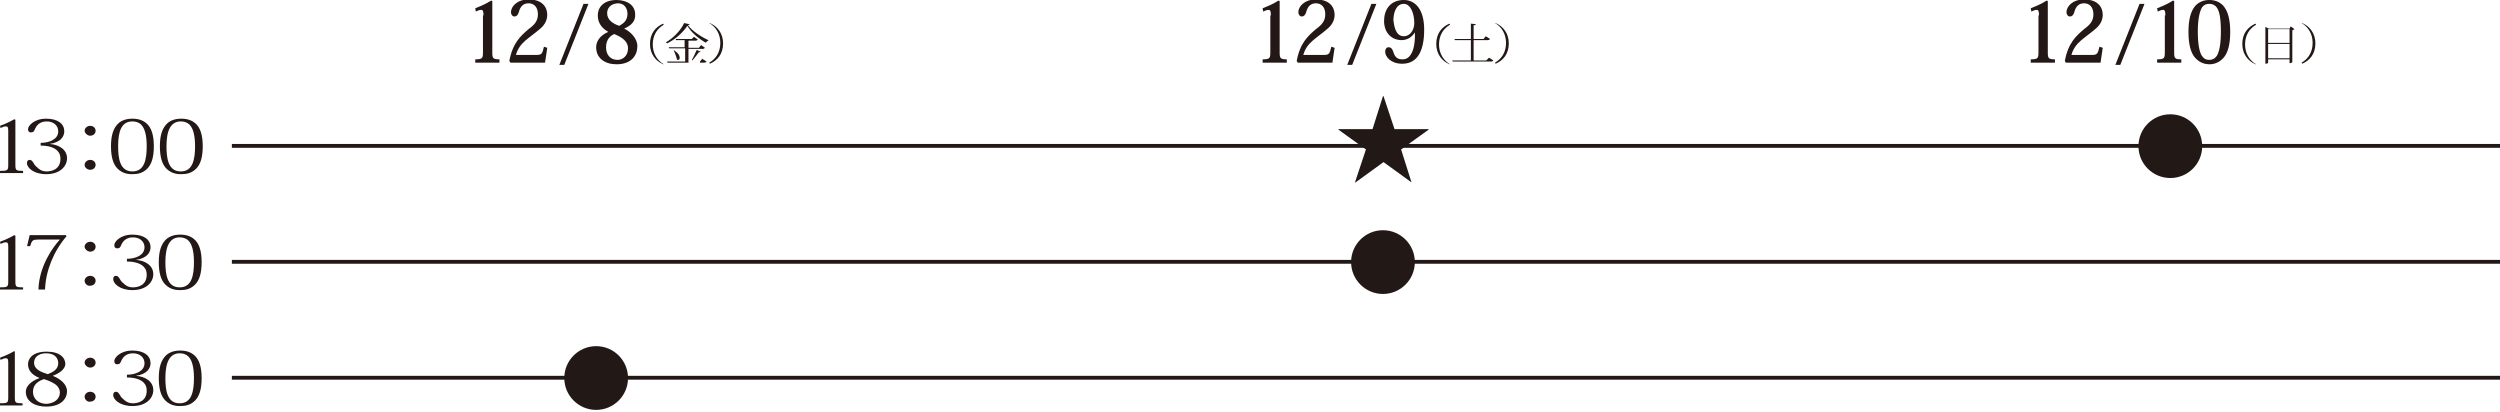 <?xml version="1.0" encoding="utf-8"?>
<!-- Generator: Adobe Illustrator 21.0.0, SVG Export Plug-In . SVG Version: 6.00 Build 0)  -->
<svg version="1.1" id="レイヤー_1" xmlns="http://www.w3.org/2000/svg" xmlns:xlink="http://www.w3.org/1999/xlink" x="0px"
	 y="0px" viewBox="0 0 455 75" style="enable-background:new 0 0 455 75;" xml:space="preserve">
<style type="text/css">
	.st0{fill:#221815;}
	.st1{fill:#231815;}
</style>
<g>
	<rect x="42.2" y="68.4" class="st0" width="412.8" height="0.7"/>
	<rect x="42.2" y="26.2" class="st0" width="412.8" height="0.7"/>
	<polygon class="st0" points="253.8,23.5 260,23.5 260,23.6 255,27.2 256.9,33.2 256.9,33.2 251.8,29.5 246.7,33.2 246.6,33.2 
		248.6,27.2 243.6,23.6 243.6,23.5 249.8,23.5 251.7,17.5 251.8,17.5 	"/>
	<g>
		<g>
			<path class="st1" d="M1.5,23.8c0-0.6-0.1-0.8-0.4-0.8c-0.3,0-0.6,0.1-1,0.3L0,22.9c1.1-0.4,1.9-0.8,2.6-1.2l0.2,0.1V30
				c0,1,0.1,1.1,1.4,1.1v0.4H0v-0.4c1.4,0,1.5-0.1,1.5-1.1V23.8z"/>
			<path class="st1" d="M9,26.2c1.7,0.1,3.2,1,3.2,2.6c0,1.4-1.2,2.9-3.8,2.9c-2.3,0-3.5-1.2-3.5-2c0-0.4,0.2-0.6,0.5-0.6
				c0.2,0,0.4,0.1,0.6,0.4c0.2,0.3,0.3,0.6,0.7,0.9c0.4,0.4,0.9,0.8,1.8,0.8c0.8,0,2.5-0.3,2.5-2.3c0-0.5-0.1-1-0.5-1.4
				c-0.6-0.7-1.8-1-3.1-1V26c1.5,0,3.2-0.6,3.2-2.1c0-1-0.8-1.8-2.1-1.8c-1.4,0-1.9,0.9-2.1,1.3c-0.2,0.5-0.3,0.7-0.8,0.7
				c-0.3,0-0.5-0.2-0.5-0.6c0-0.6,1.1-1.9,3.3-1.9c2.2,0,3.3,1,3.3,2.3C11.7,24.7,11.2,25.9,9,26.2L9,26.2z"/>
			<path class="st1" d="M15.4,23.8c0-0.5,0.5-0.9,1-0.9c0.6,0,1,0.4,1,0.9c0,0.5-0.4,0.9-1,0.9C15.9,24.7,15.4,24.2,15.4,23.8z
				 M15.4,30c0-0.5,0.5-0.9,1-0.9c0.6,0,1,0.4,1,0.9c0,0.5-0.4,0.9-1,0.9C15.9,30.9,15.4,30.5,15.4,30z"/>
			<path class="st1" d="M21.4,30.7c-0.8-0.8-1.2-2.1-1.2-4.1c0-1.9,0.4-3.3,1.4-4.2c0.6-0.5,1.4-0.8,2.5-0.8c1.1,0,1.9,0.3,2.5,0.8
				c1,0.8,1.4,2.3,1.4,4.2c0,2-0.4,3.3-1.2,4.1c-0.8,0.8-1.7,1-2.7,1C23.6,31.7,22.4,31.7,21.4,30.7z M21.5,26.6
				c0,2.2,0.3,4.6,2.6,4.6c2.2,0,2.6-2.2,2.6-4.6c0-2.1-0.4-3.3-1-3.9c-0.5-0.5-1.1-0.6-1.6-0.6C22.2,22.1,21.5,23.7,21.5,26.6z"/>
			<path class="st1" d="M30.3,30.7c-0.8-0.8-1.2-2.1-1.2-4.1c0-1.9,0.4-3.3,1.4-4.2c0.6-0.5,1.4-0.8,2.5-0.8c1.1,0,1.9,0.3,2.5,0.8
				c1,0.8,1.4,2.3,1.4,4.2c0,2-0.4,3.3-1.2,4.1c-0.8,0.8-1.7,1-2.7,1C32.5,31.7,31.3,31.7,30.3,30.7z M30.3,26.6
				c0,2.2,0.3,4.6,2.6,4.6c2.2,0,2.6-2.2,2.6-4.6c0-2.1-0.4-3.3-1-3.9c-0.5-0.5-1.1-0.6-1.6-0.6C31.1,22.1,30.3,23.7,30.3,26.6z"/>
		</g>
	</g>
	<g>
		<g>
			<path class="st1" d="M231.3,2.8c0-0.7-0.1-1-0.4-1c-0.3,0-0.6,0.1-1,0.3l-0.1-0.6c1.3-0.5,2.1-0.9,2.9-1.4l0.2,0.1v9.3
				c0,1.1,0.1,1.3,1.3,1.3v0.6h-4.4v-0.6c1.3,0,1.4-0.2,1.4-1.3V2.8z"/>
			<path class="st1" d="M242.9,8.7l-0.4,2.7h-6.3l-0.2-0.3c0.6-3.3,2.1-4.6,3.5-5.8c1.1-0.8,1.7-1.5,1.7-2.7c0-1.3-0.7-2-1.7-2
				c-0.8,0-1.5,0.4-1.8,1.7c-0.2,0.5-0.4,0.7-0.8,0.7c-0.3,0-0.6-0.3-0.6-0.8c0-1,1.1-2.3,3.2-2.3c2.5,0,3.4,1.4,3.4,2.8
				c0,1.2-0.7,2.1-1.5,2.7c-0.8,0.7-1.7,1.3-2.5,2c-0.8,0.7-1.4,1.5-1.7,2.6h3.7c1,0,1.1-0.2,1.4-1.5L242.9,8.7z"/>
			<path class="st1" d="M250.5,0.7l-4.4,11.1h-0.9l4.4-11.1H250.5z"/>
			<path class="st1" d="M257.5,5.9c-0.5,0.8-1.3,1.4-2.4,1.4c-1.9,0-3.2-1.4-3.2-3.5c0-2,1.1-3.8,3.6-3.8c2,0,3.7,1.6,3.7,5.4
				c0,4-1.3,6.2-4,6.2c-2.1,0-3.1-1.3-3.1-2.2c0-0.4,0.2-0.8,0.6-0.8c0.5,0,0.7,0.3,0.9,0.9c0.2,0.6,0.5,1.3,1.6,1.3
				C257.4,10.9,257.6,7.3,257.5,5.9L257.5,5.9z M255.5,6.6c1.1,0,1.9-1.1,1.9-2.4c0-1.8-0.7-3.5-1.9-3.5c-1.4,0-1.9,1.6-1.9,3
				C253.7,4.2,253.8,6.6,255.5,6.6z"/>
			<path class="st1" d="M263.8,11.7c-1.4-0.6-2.4-1.9-2.4-3.7c0-1.9,1-3.1,2.4-3.7l0.1,0.2c-1.2,0.7-2,1.9-2,3.6
				c0,1.6,0.8,2.9,2,3.6L263.8,11.7z"/>
			<path class="st1" d="M271,10.5l0.8,0.5c-0.1,0.1-0.2,0.2-0.4,0.2h-7l-0.1-0.2h3.4V7.3h-2.9l-0.1-0.2h3V4.3l0.9,0.1
				c0,0.1-0.1,0.2-0.4,0.2v2.5h1.8l0.4-0.5l0.8,0.5c-0.1,0.1-0.2,0.2-0.4,0.2h-2.6V11h2.3L271,10.5z"/>
			<path class="st1" d="M272.2,4.2c1.4,0.6,2.4,1.9,2.4,3.7c0,1.9-1,3.1-2.4,3.7l-0.1-0.2c1.2-0.7,2-1.9,2-3.6c0-1.6-0.8-2.9-2-3.6
				L272.2,4.2z"/>
		</g>
	</g>
	<g>
		<g>
			<path class="st1" d="M371.1,2.8c0-0.7-0.1-1-0.4-1c-0.3,0-0.6,0.1-1,0.3l-0.1-0.6c1.3-0.5,2.1-0.9,2.9-1.4l0.2,0.1v9.3
				c0,1.1,0.1,1.3,1.3,1.3v0.6h-4.4v-0.6c1.3,0,1.4-0.2,1.4-1.3V2.8z"/>
			<path class="st1" d="M382.7,8.7l-0.4,2.7H376l-0.2-0.3c0.6-3.3,2.1-4.6,3.5-5.8c1.1-0.8,1.7-1.5,1.7-2.7c0-1.3-0.7-2-1.7-2
				c-0.8,0-1.5,0.4-1.8,1.7c-0.2,0.5-0.4,0.7-0.8,0.7c-0.3,0-0.6-0.3-0.6-0.8c0-1,1.1-2.3,3.2-2.3c2.5,0,3.4,1.4,3.4,2.8
				c0,1.2-0.7,2.1-1.5,2.7c-0.8,0.7-1.7,1.3-2.5,2c-0.8,0.7-1.4,1.5-1.7,2.6h3.7c1,0,1.1-0.2,1.4-1.5L382.7,8.7z"/>
			<path class="st1" d="M390.3,0.7l-4.4,11.1H385l4.4-11.1H390.3z"/>
			<path class="st1" d="M394.1,2.8c0-0.7-0.1-1-0.4-1c-0.3,0-0.6,0.1-1,0.3l-0.1-0.6c1.3-0.5,2.1-0.9,2.9-1.4l0.2,0.1v9.3
				c0,1.1,0.1,1.3,1.3,1.3v0.6h-4.4v-0.6c1.3,0,1.4-0.2,1.4-1.3V2.8z"/>
			<path class="st1" d="M399.5,10.5c-0.8-0.9-1.2-2.5-1.2-4.7c0-2.2,0.4-3.8,1.3-4.8c0.6-0.6,1.4-1,2.5-1c1.1,0,1.9,0.4,2.5,1
				c0.9,1,1.3,2.6,1.3,4.8c0,2.2-0.4,3.8-1.2,4.7c-0.7,0.8-1.6,1.2-2.6,1.2C401.4,11.7,400.4,11.5,399.5,10.5z M400.8,1.3
				c-0.4,0.6-0.8,2-0.8,4.4c0,2.4,0.3,3.7,0.7,4.4c0.4,0.6,0.8,0.8,1.4,0.8c0.5,0,1-0.2,1.4-0.8c0.4-0.7,0.7-2,0.7-4.4
				c0-2.5-0.3-3.8-0.8-4.4c-0.4-0.5-0.9-0.6-1.3-0.6C401.6,0.7,401.2,0.8,400.8,1.3z"/>
			<path class="st1" d="M410.5,11.7c-1.4-0.6-2.4-1.9-2.4-3.7c0-1.9,1-3.1,2.4-3.7l0.1,0.2c-1.2,0.7-2,1.9-2,3.6
				c0,1.6,0.8,2.9,2,3.6L410.5,11.7z"/>
			<path class="st1" d="M416.9,4.8l0.7,0.5c-0.1,0.1-0.2,0.1-0.4,0.2v5.8c0,0-0.1,0.2-0.5,0.2v-0.7h-3.9v0.6c0,0,0,0.2-0.5,0.2V4.9
				l0.6,0.3h3.8L416.9,4.8z M416.7,5.3h-3.9v2.5h3.9V5.3z M412.8,10.6h3.9V8h-3.9V10.6z"/>
			<path class="st1" d="M419,4.2c1.4,0.6,2.4,1.9,2.4,3.7c0,1.9-1,3.1-2.4,3.7l-0.1-0.2c1.2-0.7,2-1.9,2-3.6c0-1.6-0.8-2.9-2-3.6
				L419,4.2z"/>
		</g>
	</g>
	<circle class="st0" cx="395" cy="26.6" r="5.8"/>
	<g>
		<g>
			<path class="st1" d="M88,2.8c0-0.7-0.1-1-0.4-1c-0.3,0-0.6,0.1-1,0.3l-0.1-0.6c1.3-0.5,2.1-0.9,2.9-1.4l0.2,0.1v9.3
				c0,1.1,0.1,1.3,1.3,1.3v0.6h-4.4v-0.6c1.3,0,1.4-0.2,1.4-1.3V2.8z"/>
			<path class="st1" d="M99.6,8.7l-0.4,2.7h-6.3l-0.2-0.3c0.6-3.3,2.1-4.6,3.5-5.8c1.1-0.8,1.7-1.5,1.7-2.7c0-1.3-0.7-2-1.7-2
				c-0.8,0-1.5,0.4-1.8,1.7c-0.2,0.5-0.4,0.7-0.8,0.7c-0.3,0-0.6-0.3-0.6-0.8c0-1,1.1-2.3,3.2-2.3c2.5,0,3.4,1.4,3.4,2.8
				c0,1.2-0.7,2.1-1.5,2.7c-0.8,0.7-1.7,1.3-2.5,2c-0.8,0.7-1.4,1.5-1.7,2.6h3.7c1,0,1.1-0.2,1.4-1.5L99.6,8.7z"/>
			<path class="st1" d="M107.1,0.7l-4.4,11.1h-0.9l4.4-11.1H107.1z"/>
			<path class="st1" d="M113.6,5.2c1.2,0.6,2.4,1.8,2.4,3.2c0,1.6-1,3.3-3.8,3.3c-2.1,0-3.7-1.1-3.7-3.1c0-1,0.6-2.1,2.2-2.8v0
				c-1.6-0.9-1.9-2.1-1.9-3c0-1.6,1.2-2.8,3.4-2.8c2,0,3.4,1,3.4,2.6C115.7,3.9,114.8,4.7,113.6,5.2L113.6,5.2z M114.3,8.8
				c0-1.6-1.8-2.3-2.5-2.6c-0.5,0.2-1.5,0.8-1.5,2.4c0,1.5,0.9,2.3,2.1,2.3C113.3,10.9,114.3,10.2,114.3,8.8z M110.5,2.4
				c0,1.2,1,1.9,2.2,2.3c0.7-0.4,1.5-0.9,1.5-2.2c0-0.3-0.1-1.9-1.8-1.9C111,0.7,110.5,1.6,110.5,2.4z"/>
			<path class="st1" d="M120.7,11.7c-1.4-0.6-2.4-1.9-2.4-3.7c0-1.9,1-3.1,2.4-3.7l0.1,0.2c-1.2,0.7-2,1.9-2,3.6
				c0,1.6,0.8,2.9,2,3.6L120.7,11.7z"/>
			<path class="st1" d="M121.2,7.7c1.4-0.8,2.8-2.3,3.3-3.5l1,0.2c0,0.1-0.1,0.1-0.3,0.2c0.8,1,2.2,2,3.7,2.7l0,0.1
				c-0.2,0.1-0.4,0.2-0.4,0.4c-1.4-0.8-2.7-1.9-3.4-3.1c-0.8,1.2-2.2,2.5-3.7,3.2L121.2,7.7z M127.4,11.2l0.4-0.5l0.8,0.5
				c-0.1,0.1-0.2,0.2-0.4,0.2h-6.7l-0.1-0.2h3.3V8.8h-2.9l-0.1-0.2h2.9V7.3H123l0-0.2h2.9l0.4-0.4l0.7,0.5c-0.1,0.1-0.2,0.2-0.4,0.2
				h-1.3v1.3h1.9l0.4-0.5l0.7,0.5c-0.1,0.1-0.2,0.2-0.4,0.2h-2.6v2.5H127.4z M122.6,9.1c0.8,0.5,1.1,1,1.1,1.4
				c0,0.3-0.1,0.4-0.3,0.4c-0.1,0-0.2,0-0.2-0.1C123.1,10.3,122.8,9.6,122.6,9.1L122.6,9.1z M127.5,9.4c0,0.1-0.1,0.1-0.3,0.1
				c-0.4,0.5-0.8,1.1-1.2,1.5l-0.1-0.1c0.3-0.4,0.6-1.2,0.9-1.8L127.5,9.4z"/>
			<path class="st1" d="M129.2,4.2c1.4,0.6,2.4,1.9,2.4,3.7c0,1.9-1,3.1-2.4,3.7l-0.1-0.2c1.2-0.7,2-1.9,2-3.6c0-1.6-0.8-2.9-2-3.6
				L129.2,4.2z"/>
		</g>
	</g>
	<rect x="42.2" y="47.3" class="st0" width="412.8" height="0.7"/>
	<g>
		<g>
			<path class="st1" d="M1.5,44.9c0-0.6-0.1-0.8-0.4-0.8c-0.3,0-0.6,0.1-1,0.3L0,44c1.1-0.4,1.9-0.8,2.6-1.2l0.2,0.1v8.3
				c0,1,0.1,1.1,1.4,1.1v0.4H0v-0.4c1.4,0,1.5-0.1,1.5-1.1V44.9z"/>
			<path class="st1" d="M4.9,44.9l0.5-2.1H12l0.1,0.2c-2.4,2.8-3.8,6.4-3.9,9.7H7c0.1-4.2,2.6-7.7,3.9-9.1H7c-1,0-1.2,0.1-1.5,1.2
				H4.9z"/>
			<path class="st1" d="M15.4,44.9c0-0.5,0.5-0.9,1-0.9c0.6,0,1,0.4,1,0.9c0,0.5-0.4,0.9-1,0.9C15.9,45.8,15.4,45.3,15.4,44.9z
				 M15.4,51.1c0-0.5,0.5-0.9,1-0.9c0.6,0,1,0.4,1,0.9c0,0.5-0.4,0.9-1,0.9C15.9,52.1,15.4,51.6,15.4,51.1z"/>
			<path class="st1" d="M24.7,47.3c1.7,0.1,3.2,1,3.2,2.6c0,1.4-1.2,2.9-3.8,2.9c-2.3,0-3.5-1.2-3.5-2c0-0.4,0.2-0.6,0.5-0.6
				c0.2,0,0.4,0.1,0.6,0.4c0.2,0.3,0.3,0.6,0.7,0.9c0.4,0.4,0.9,0.8,1.8,0.8c0.8,0,2.5-0.3,2.5-2.3c0-0.5-0.1-1-0.5-1.4
				c-0.6-0.7-1.8-1-3.1-1v-0.5c1.5,0,3.2-0.6,3.2-2.1c0-1-0.8-1.8-2.1-1.8c-1.4,0-1.9,0.9-2.1,1.3c-0.2,0.5-0.3,0.7-0.8,0.7
				c-0.3,0-0.5-0.2-0.5-0.6c0-0.6,1.1-1.9,3.3-1.9c2.2,0,3.3,1,3.3,2.3C27.4,45.8,26.9,47,24.7,47.3L24.7,47.3z"/>
			<path class="st1" d="M30.1,51.8c-0.8-0.8-1.2-2.1-1.2-4.1c0-1.9,0.4-3.3,1.4-4.2c0.6-0.5,1.4-0.8,2.5-0.8c1.1,0,1.9,0.3,2.5,0.8
				c1,0.8,1.4,2.3,1.4,4.2c0,2-0.4,3.3-1.2,4.1c-0.8,0.8-1.7,1-2.7,1C32.3,52.8,31.1,52.8,30.1,51.8z M30.1,47.7
				c0,2.2,0.3,4.6,2.6,4.6c2.2,0,2.6-2.2,2.6-4.6c0-2.1-0.4-3.3-1-3.9c-0.5-0.5-1.1-0.6-1.6-0.6C30.9,43.2,30.1,44.8,30.1,47.7z"/>
		</g>
	</g>
	<circle class="st0" cx="251.7" cy="47.7" r="5.8"/>
	<g>
		<g>
			<path class="st1" d="M1.5,66c0-0.6-0.1-0.8-0.4-0.8c-0.3,0-0.6,0.1-1,0.3L0,65.1c1.1-0.4,1.9-0.8,2.6-1.2L2.7,64v8.3
				c0,1,0.1,1.1,1.4,1.1v0.4H0v-0.4c1.4,0,1.5-0.1,1.5-1.1V66z"/>
			<path class="st1" d="M9.6,68.4c1.3,0.5,2.6,1.5,2.6,2.8c0,1.4-1.1,2.8-3.8,2.8c-2,0-3.7-0.9-3.7-2.7c0-0.8,0.6-1.8,2.5-2.5v0
				c-1.5-0.6-2.1-1.5-2.1-2.5c0-1.1,0.9-2.3,3.4-2.3c2.4,0,3.4,1.1,3.4,2.3C11.8,67.2,10.9,67.9,9.6,68.4L9.6,68.4z M10.9,71.4
				c0-0.5-0.3-1.1-0.9-1.5c-0.5-0.3-1-0.6-2-0.9c-0.9,0.3-2,0.9-2,2.3c0,1.3,1,2.2,2.5,2.2C9.8,73.4,10.9,72.7,10.9,71.4z M6.2,66
				c0,1.2,1.2,1.7,2.5,2.1c1-0.4,1.9-0.9,1.9-2c0-0.7-0.4-1.8-2.2-1.8C6.9,64.3,6.2,65.1,6.2,66z"/>
			<path class="st1" d="M15.4,66c0-0.5,0.5-0.9,1-0.9c0.6,0,1,0.4,1,0.9c0,0.5-0.4,0.9-1,0.9C15.9,66.9,15.4,66.4,15.4,66z
				 M15.4,72.2c0-0.5,0.5-0.9,1-0.9c0.6,0,1,0.4,1,0.9c0,0.5-0.4,0.9-1,0.9C15.9,73.2,15.4,72.7,15.4,72.2z"/>
			<path class="st1" d="M24.7,68.4c1.7,0.1,3.2,1,3.2,2.6c0,1.4-1.2,2.9-3.8,2.9c-2.3,0-3.5-1.2-3.5-2c0-0.4,0.2-0.6,0.5-0.6
				c0.2,0,0.4,0.1,0.6,0.4c0.2,0.3,0.3,0.6,0.7,0.9c0.4,0.4,0.9,0.8,1.8,0.8c0.8,0,2.5-0.3,2.5-2.3c0-0.5-0.1-1-0.5-1.4
				c-0.6-0.7-1.8-1-3.1-1v-0.5c1.5,0,3.2-0.6,3.2-2.1c0-1-0.8-1.8-2.1-1.8c-1.4,0-1.9,0.9-2.1,1.3c-0.2,0.5-0.3,0.7-0.8,0.7
				c-0.3,0-0.5-0.2-0.5-0.6c0-0.6,1.1-1.9,3.3-1.9c2.2,0,3.3,1,3.3,2.3C27.4,66.9,26.9,68.1,24.7,68.4L24.7,68.4z"/>
			<path class="st1" d="M30.1,72.9c-0.8-0.8-1.2-2.1-1.2-4.1c0-1.9,0.4-3.3,1.4-4.2c0.6-0.5,1.4-0.8,2.5-0.8c1.1,0,1.9,0.3,2.5,0.8
				c1,0.8,1.4,2.3,1.4,4.2c0,2-0.4,3.3-1.2,4.1c-0.8,0.8-1.7,1-2.7,1C32.3,73.9,31.1,73.9,30.1,72.9z M30.1,68.8
				c0,2.2,0.3,4.6,2.6,4.6c2.2,0,2.6-2.2,2.6-4.6c0-2.1-0.4-3.3-1-3.9c-0.5-0.5-1.1-0.6-1.6-0.6C30.9,64.3,30.1,65.9,30.1,68.8z"/>
		</g>
	</g>
	<circle class="st0" cx="108.5" cy="68.8" r="5.8"/>
</g>
</svg>
